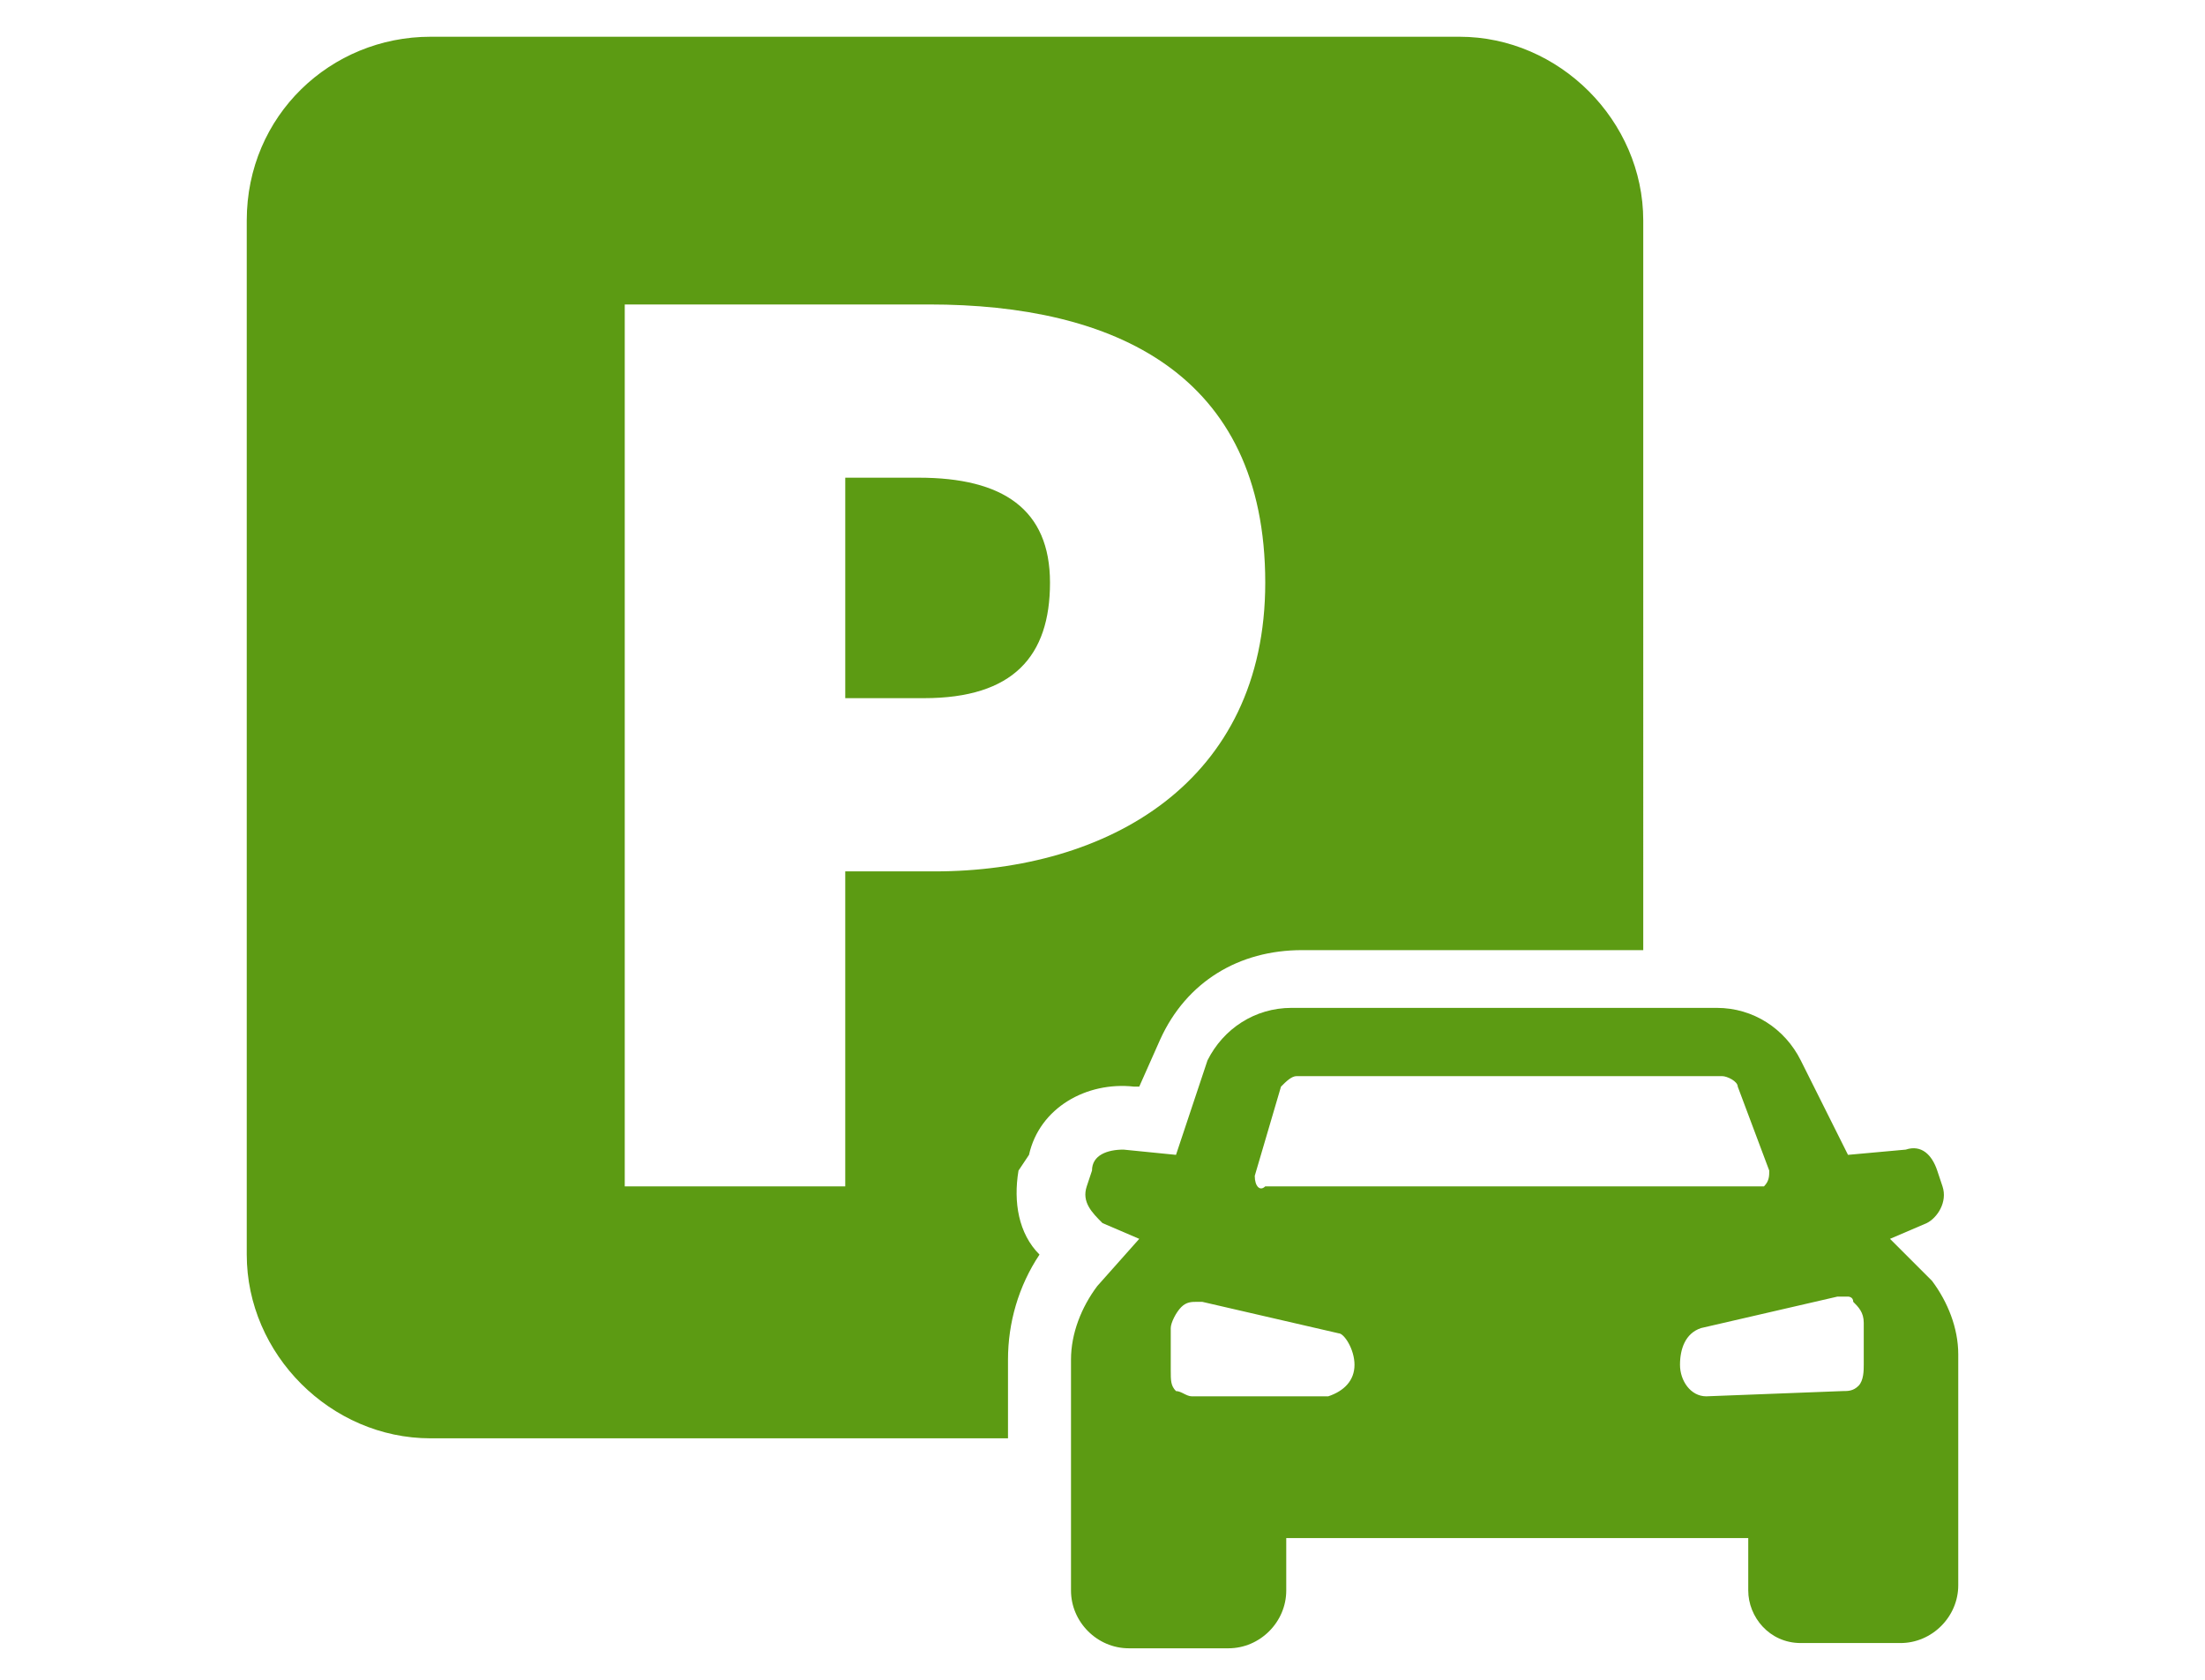 <?xml version="1.0" encoding="utf-8"?>
<!-- Generator: Adobe Illustrator 26.5.0, SVG Export Plug-In . SVG Version: 6.00 Build 0)  -->
<svg version="1.1" id="Groupe_125" xmlns="http://www.w3.org/2000/svg" xmlns:xlink="http://www.w3.org/1999/xlink" x="0px" y="0px"
	 viewBox="0 0 42 32" style="enable-background:new 0 0 42 32;" xml:space="preserve">
<style type="text/css">
	.st0{fill:#5C9B13;}
</style>
<path id="Tracé_208" class="st0" d="M17.5,9.1h-1.4v4.2h1.5c1.7,0,2.4-0.8,2.4-2.2S19.1,9.1,17.5,9.1"/>
<path id="Tracé_209" class="st0" d="M19.6,22c0.2-0.9,1.1-1.4,2-1.3l0.1,0l0.4-0.9v0v0c0.5-1.1,1.5-1.7,2.7-1.7h6.5V4.2
	c0-1.9-1.6-3.5-3.5-3.5H8.2c-1.9,0-3.5,1.5-3.5,3.5v19.7c0,1.9,1.6,3.5,3.5,3.5c0,0,0,0,0,0h11v-1.5c0-0.7,0.2-1.4,0.6-2
	c-0.4-0.4-0.5-1-0.4-1.6L19.6,22z M17.8,16.6h-1.7v6h-4.2V5.8h5.8c3.5,0,6.4,1.3,6.4,5.3C24.1,14.9,21.1,16.6,17.8,16.6"/>
<path id="Tracé_210" class="st0" d="M34.3,31.3h1.9c0.6,0,1.1-0.5,1.1-1.1c0,0,0,0,0,0v-4.4c0-0.5-0.2-1-0.5-1.4L36,23.6l0.7-0.3
	c0.2-0.1,0.4-0.4,0.3-0.7l-0.1-0.3c-0.1-0.3-0.3-0.5-0.6-0.4L35.2,22l-0.9-1.8c-0.3-0.6-0.9-1-1.6-1h-8.1c-0.7,0-1.3,0.4-1.6,1
	L22.4,22l-1-0.1c-0.3,0-0.6,0.1-0.6,0.4l-0.1,0.3c-0.1,0.3,0.1,0.5,0.3,0.7l0.7,0.3l-0.8,0.9c-0.3,0.4-0.5,0.9-0.5,1.4v4.4
	c0,0.6,0.5,1.1,1.1,1.1h1.9c0.6,0,1.1-0.5,1.1-1.1v-1h8.8v1C33.3,30.8,33.7,31.3,34.3,31.3 M23.9,22.4l0.5-1.7
	c0.1-0.1,0.2-0.2,0.3-0.2h8.1c0.1,0,0.3,0.1,0.3,0.2l0.6,1.6c0,0.1,0,0.2-0.1,0.3c0,0-0.1,0-0.1,0h-9.4C24,22.7,23.9,22.6,23.9,22.4
	C23.9,22.5,23.9,22.4,23.9,22.4 M25.8,26c0,0.3-0.2,0.5-0.5,0.6h-2.6l0,0c-0.1,0-0.2-0.1-0.3-0.1c-0.1-0.1-0.1-0.2-0.1-0.4v-0.8
	c0-0.1,0.1-0.3,0.2-0.4c0.1-0.1,0.2-0.1,0.3-0.1c0,0,0.1,0,0.1,0l2.6,0.6C25.6,25.4,25.8,25.7,25.8,26 M32.5,26.6
	c-0.3,0-0.5-0.3-0.5-0.6c0-0.3,0.1-0.6,0.4-0.7l2.6-0.6c0,0,0.1,0,0.1,0c0,0,0.1,0,0.1,0c0,0,0.1,0,0.1,0.1c0.1,0.1,0.2,0.2,0.2,0.4
	v0.8c0,0.1,0,0.3-0.1,0.4c-0.1,0.1-0.2,0.1-0.3,0.1l0,0L32.5,26.6z"/>
</svg>
